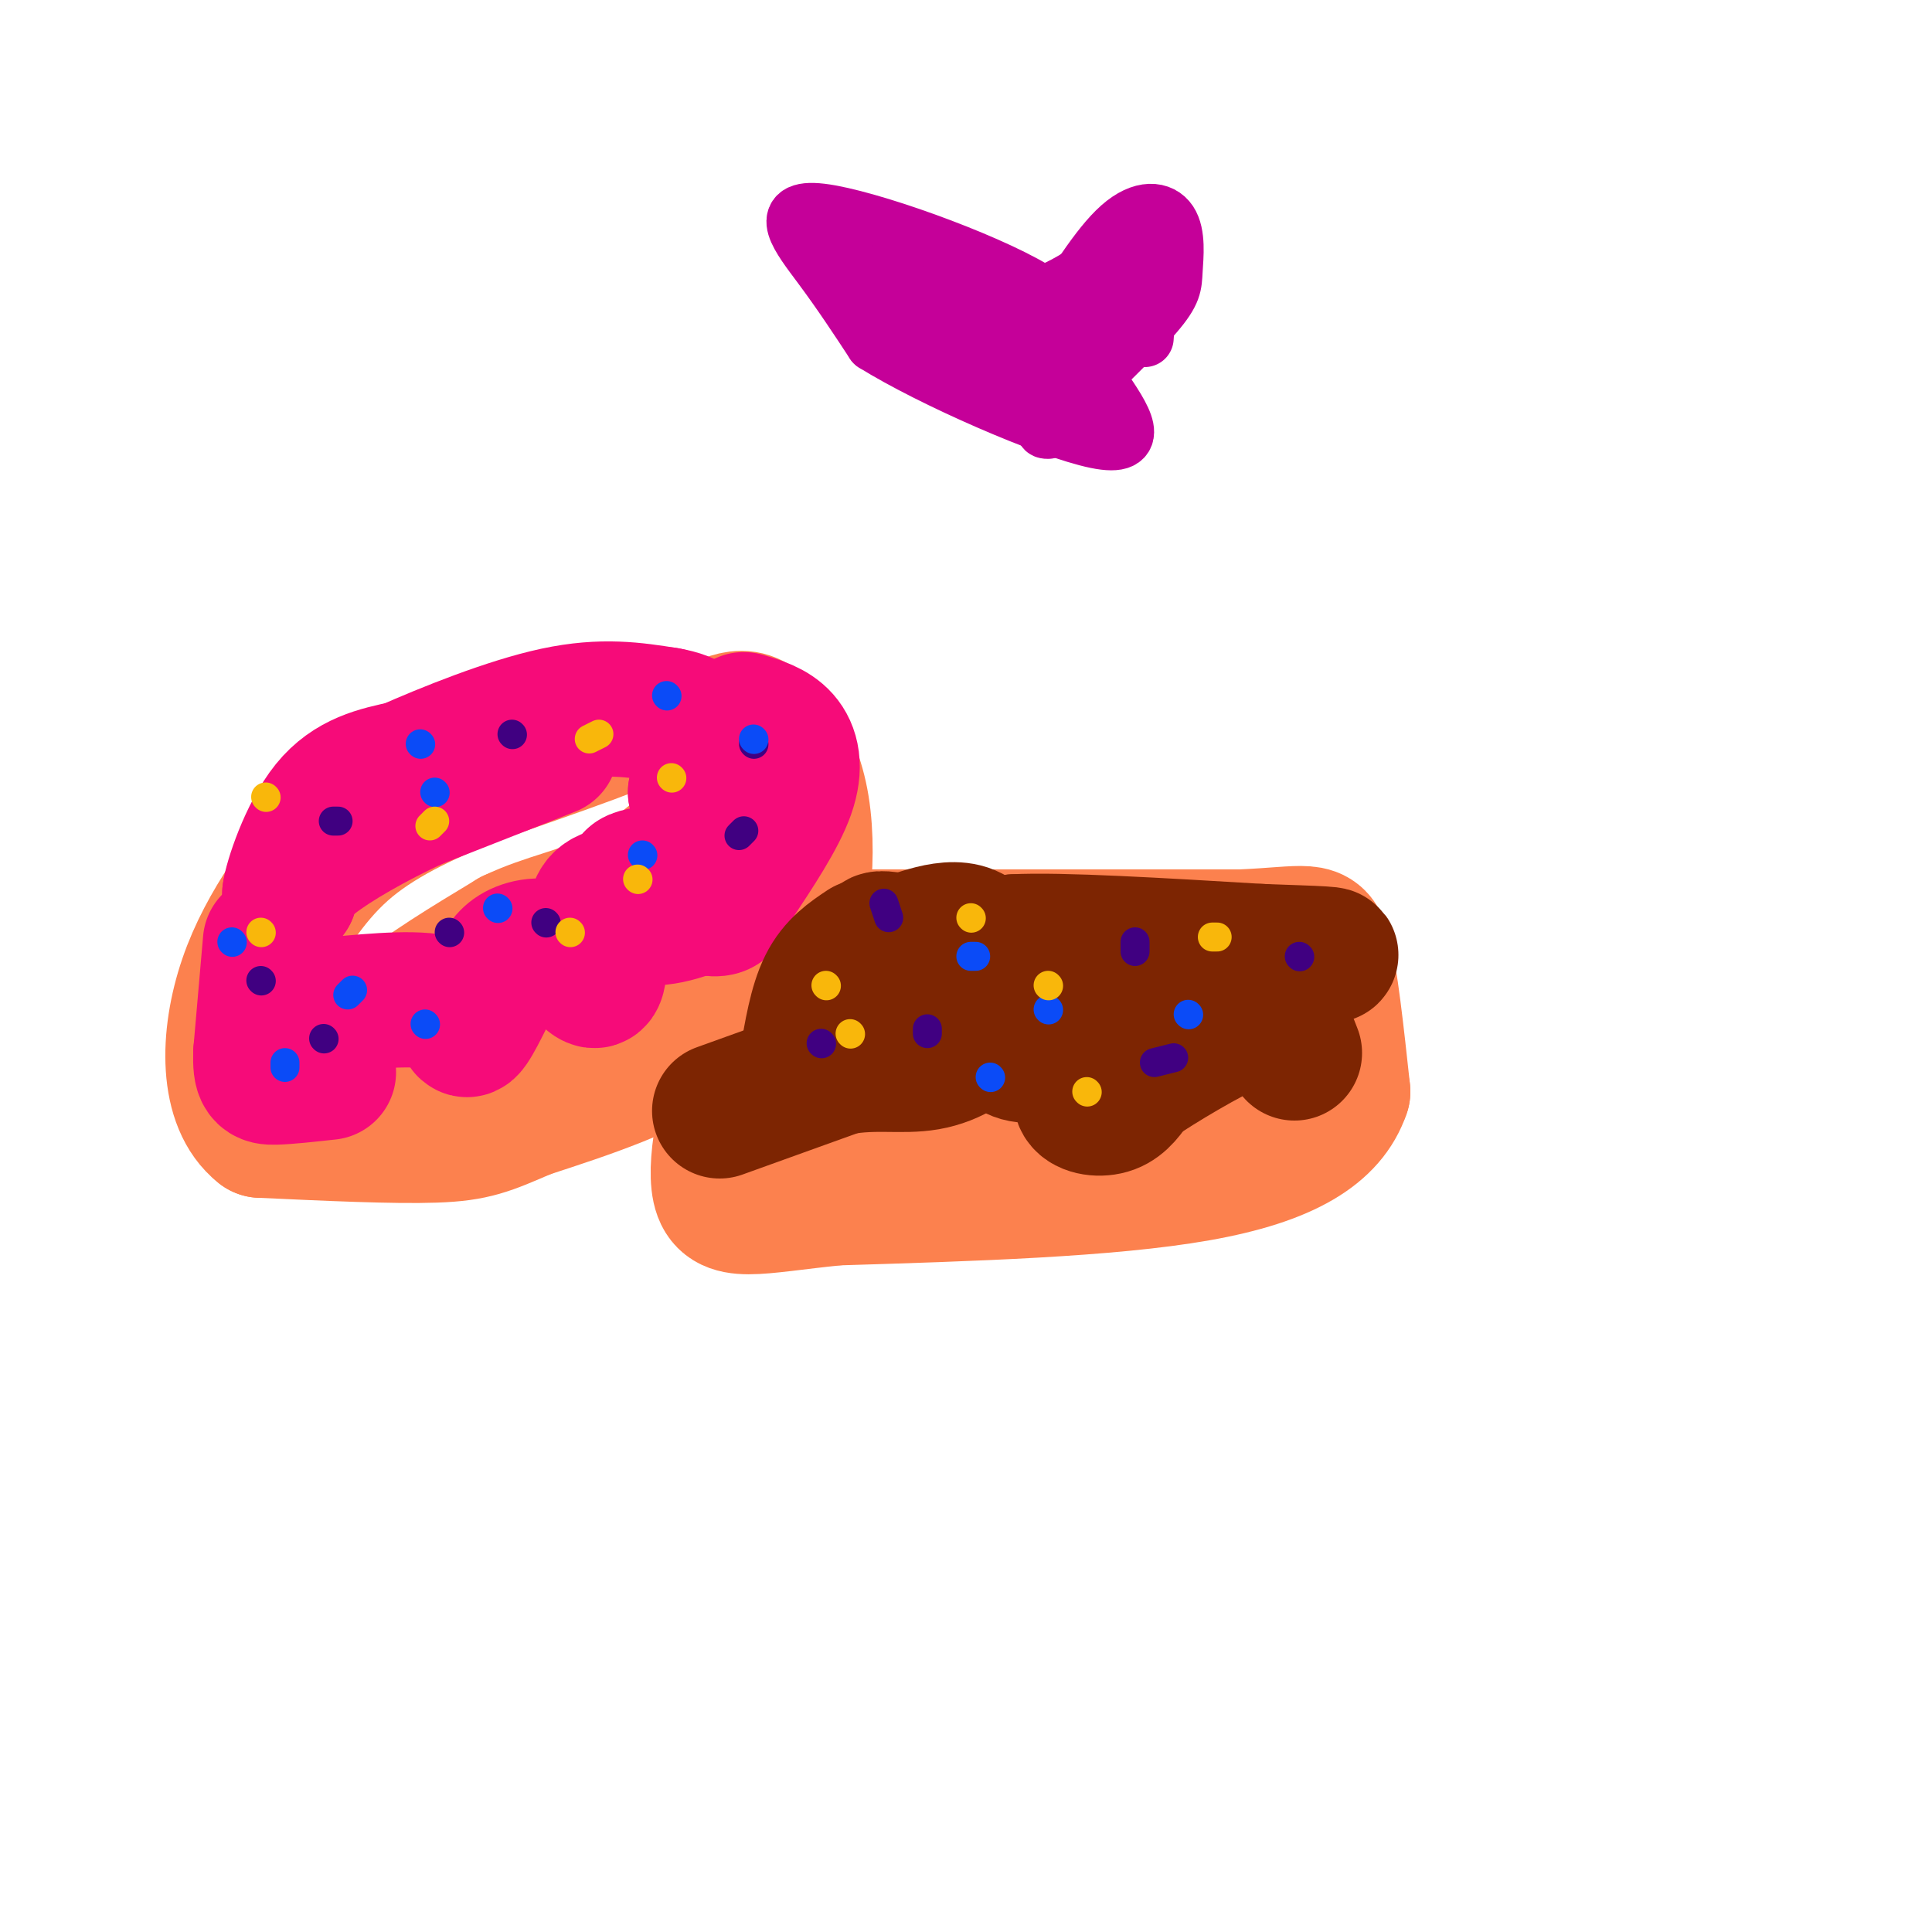 <svg viewBox='0 0 400 400' version='1.1' xmlns='http://www.w3.org/2000/svg' xmlns:xlink='http://www.w3.org/1999/xlink'><g fill='none' stroke='#FC814E' stroke-width='28' stroke-linecap='round' stroke-linejoin='round'><path d='M149,150c2.000,-0.833 4.000,-1.667 6,-1c2.000,0.667 4.000,2.833 6,5'/><path d='M161,154c2.012,2.750 4.042,7.125 5,13c0.958,5.875 0.845,13.250 0,18c-0.845,4.750 -2.423,6.875 -4,9'/><path d='M162,194c-3.067,5.400 -8.733,14.400 -18,21c-9.267,6.600 -22.133,10.800 -35,15'/><path d='M109,230c-8.067,3.489 -10.733,4.711 -19,5c-8.267,0.289 -22.133,-0.356 -36,-1'/><path d='M54,234c-7.156,-5.622 -7.044,-19.178 -3,-31c4.044,-11.822 12.022,-21.911 20,-32'/><path d='M71,171c4.667,-7.422 6.333,-9.978 16,-13c9.667,-3.022 27.333,-6.511 45,-10'/><path d='M132,148c1.833,0.500 -16.083,6.750 -34,13'/><path d='M98,161c-10.533,4.333 -19.867,8.667 -27,15c-7.133,6.333 -12.067,14.667 -17,23'/><path d='M54,199c-3.044,9.311 -2.156,21.089 0,26c2.156,4.911 5.578,2.956 9,1'/><path d='M63,226c3.222,0.067 6.778,-0.267 10,-3c3.222,-2.733 6.111,-7.867 9,-13'/><path d='M82,210c5.500,-4.833 14.750,-10.417 24,-16'/><path d='M106,194c7.467,-3.556 14.133,-4.444 21,-8c6.867,-3.556 13.933,-9.778 21,-16'/><path d='M148,170c2.733,1.467 -0.933,13.133 -4,19c-3.067,5.867 -5.533,5.933 -8,6'/><path d='M136,195c-4.000,3.289 -10.000,8.511 -19,12c-9.000,3.489 -21.000,5.244 -33,7'/><path d='M84,214c-9.000,0.000 -15.000,-3.500 -21,-7'/><path d='M63,207c-2.167,0.500 2.917,5.250 8,10'/><path d='M179,194c0.000,0.000 11.000,0.000 11,0'/><path d='M190,194c13.000,0.000 40.000,0.000 67,0'/><path d='M257,194c14.022,-0.622 15.578,-2.178 17,3c1.422,5.178 2.711,17.089 4,29'/><path d='M278,226c-2.711,8.067 -11.489,13.733 -30,17c-18.511,3.267 -46.756,4.133 -75,5'/><path d='M173,248c-17.214,1.786 -22.750,3.750 -24,-2c-1.250,-5.750 1.786,-19.214 5,-26c3.214,-6.786 6.607,-6.893 10,-7'/><path d='M164,213c5.511,-2.911 14.289,-6.689 15,-5c0.711,1.689 -6.644,8.844 -14,16'/><path d='M165,224c-3.308,2.033 -4.578,-0.885 -6,0c-1.422,0.885 -2.994,5.571 -3,8c-0.006,2.429 1.555,2.599 8,4c6.445,1.401 17.774,4.031 35,0c17.226,-4.031 40.350,-14.723 49,-19c8.650,-4.277 2.825,-2.138 -3,0'/><path d='M245,217c-9.849,-0.129 -32.970,-0.453 -42,0c-9.030,0.453 -3.969,1.682 -3,3c0.969,1.318 -2.153,2.724 6,1c8.153,-1.724 27.580,-6.580 21,-9c-6.580,-2.420 -39.166,-2.406 -38,0c1.166,2.406 36.083,7.203 71,12'/><path d='M260,224c10.822,1.279 2.376,-1.523 -10,-3c-12.376,-1.477 -28.684,-1.631 -37,0c-8.316,1.631 -8.641,5.045 -2,3c6.641,-2.045 20.250,-9.551 27,-13c6.750,-3.449 6.643,-2.843 -3,-1c-9.643,1.843 -28.821,4.921 -48,8'/><path d='M187,218c-8.000,1.333 -4.000,0.667 0,0'/></g>
<g fill='none' stroke='#F60B79' stroke-width='28' stroke-linecap='round' stroke-linejoin='round'><path d='M110,154c0.000,0.000 5.000,-3.000 5,-3'/><path d='M114,155c0.000,0.000 -28.000,11.000 -28,11'/><path d='M86,166c-8.800,4.067 -16.800,8.733 -21,12c-4.200,3.267 -4.600,5.133 -5,7'/><path d='M60,185c0.289,-2.556 3.511,-12.444 8,-18c4.489,-5.556 10.244,-6.778 16,-8'/><path d='M84,159c8.356,-3.689 21.244,-8.911 31,-11c9.756,-2.089 16.378,-1.044 23,0'/><path d='M138,148c5.444,0.889 7.556,3.111 8,6c0.444,2.889 -0.778,6.444 -2,10'/><path d='M144,164c1.679,1.512 6.875,0.292 9,2c2.125,1.708 1.179,6.345 0,9c-1.179,2.655 -2.589,3.327 -4,4'/><path d='M149,179c0.178,2.889 2.622,8.111 0,9c-2.622,0.889 -10.311,-2.556 -18,-6'/><path d='M131,182c0.400,-1.289 10.400,-1.511 16,-4c5.600,-2.489 6.800,-7.244 8,-12'/><path d='M154,149c3.022,0.889 6.044,1.778 8,4c1.956,2.222 2.844,5.778 1,11c-1.844,5.222 -6.422,12.111 -11,19'/><path d='M152,183c-5.344,4.754 -13.206,7.140 -17,7c-3.794,-0.140 -3.522,-2.807 -5,-4c-1.478,-1.193 -4.708,-0.912 -6,1c-1.292,1.912 -0.646,5.456 0,9'/><path d='M124,196c0.067,3.325 0.234,7.139 -1,7c-1.234,-0.139 -3.871,-4.230 -7,-6c-3.129,-1.770 -6.751,-1.220 -9,0c-2.249,1.220 -3.124,3.110 -4,5'/><path d='M103,202c-1.952,3.560 -4.833,9.958 -6,11c-1.167,1.042 -0.619,-3.274 -5,-5c-4.381,-1.726 -13.690,-0.863 -23,0'/><path d='M69,208c-5.933,0.889 -9.267,3.111 -11,2c-1.733,-1.111 -1.867,-5.556 -2,-10'/><path d='M56,195c0.000,0.000 -2.000,23.000 -2,23'/><path d='M54,218c-0.133,4.733 0.533,5.067 3,5c2.467,-0.067 6.733,-0.533 11,-1'/></g>
<g fill='none' stroke='#7D2502' stroke-width='28' stroke-linecap='round' stroke-linejoin='round'><path d='M179,196c-3.000,2.000 -6.000,4.000 -8,8c-2.000,4.000 -3.000,10.000 -4,16'/><path d='M167,220c0.133,3.022 2.467,2.578 6,0c3.533,-2.578 8.267,-7.289 13,-12'/><path d='M149,230c0.000,0.000 25.000,-9.000 25,-9'/><path d='M174,221c7.217,-1.309 12.759,-0.083 18,-1c5.241,-0.917 10.180,-3.978 12,-8c1.820,-4.022 0.520,-9.006 1,-12c0.480,-2.994 2.740,-3.997 5,-5'/><path d='M210,195c9.333,-0.500 30.167,0.750 51,2'/><path d='M261,197c12.244,0.444 17.356,0.556 13,1c-4.356,0.444 -18.178,1.222 -32,2'/><path d='M242,200c-13.607,0.607 -31.625,1.125 -43,0c-11.375,-1.125 -16.107,-3.893 -17,-5c-0.893,-1.107 2.054,-0.554 5,0'/><path d='M187,195c4.289,-1.388 12.510,-4.856 16,0c3.490,4.856 2.247,18.038 6,22c3.753,3.962 12.501,-1.297 16,-2c3.499,-0.703 1.750,3.148 0,7'/><path d='M225,222c-0.524,2.321 -1.833,4.625 -1,6c0.833,1.375 3.810,1.821 6,1c2.190,-0.821 3.595,-2.911 5,-5'/><path d='M235,224c5.024,-3.417 15.083,-9.458 21,-12c5.917,-2.542 7.690,-1.583 9,0c1.310,1.583 2.155,3.792 3,6'/></g>
<g fill='none' stroke='#400081' stroke-width='6' stroke-linecap='round' stroke-linejoin='round'><path d='M54,203c0.000,0.000 0.100,0.100 0.1,0.1'/><path d='M69,170c0.000,0.000 1.000,0.000 1,0'/><path d='M106,152c0.000,0.000 0.100,0.100 0.1,0.1'/><path d='M93,193c0.000,0.000 0.100,0.100 0.1,0.1'/><path d='M67,215c0.000,0.000 0.100,0.100 0.1,0.1'/><path d='M113,191c0.000,0.000 0.100,0.100 0.1,0.1'/><path d='M153,173c0.000,0.000 1.000,-1.000 1,-1'/><path d='M156,154c0.000,0.000 0.100,0.100 0.1,0.1'/><path d='M170,216c0.000,0.000 0.100,0.100 0.1,0.1'/><path d='M183,187c0.000,0.000 1.000,3.000 1,3'/><path d='M192,213c0.000,0.000 0.000,1.000 0,1'/><path d='M235,195c0.000,0.000 0.000,2.000 0,2'/><path d='M239,220c0.000,0.000 4.000,-1.000 4,-1'/><path d='M269,198c0.000,0.000 0.100,0.100 0.1,0.1'/></g>
<g fill='none' stroke='#0B4BF7' stroke-width='6' stroke-linecap='round' stroke-linejoin='round'><path d='M90,164c0.000,0.000 0.100,0.100 0.1,0.1'/><path d='M87,154c0.000,0.000 0.100,0.100 0.1,0.1'/><path d='M48,195c0.000,0.000 0.100,0.100 0.1,0.1'/><path d='M59,220c0.000,0.000 0.000,1.000 0,1'/><path d='M72,206c0.000,0.000 1.000,-1.000 1,-1'/><path d='M88,212c0.000,0.000 0.100,0.100 0.1,0.1'/><path d='M103,188c0.000,0.000 0.100,0.100 0.1,0.1'/><path d='M133,177c0.000,0.000 0.100,0.100 0.1,0.1'/><path d='M156,153c0.000,0.000 0.100,0.100 0.1,0.1'/><path d='M138,144c0.000,0.000 0.100,0.100 0.1,0.1'/><path d='M201,198c0.000,0.000 1.000,0.000 1,0'/><path d='M205,223c0.000,0.000 0.100,0.100 0.1,0.1'/><path d='M217,209c0.000,0.000 0.100,0.100 0.1,0.1'/><path d='M246,210c0.000,0.000 0.100,0.100 0.1,0.1'/></g>
<g fill='none' stroke='#F9B70B' stroke-width='6' stroke-linecap='round' stroke-linejoin='round'><path d='M176,214c0.000,0.000 0.100,0.100 0.1,0.1'/><path d='M171,204c0.000,0.000 0.100,0.100 0.1,0.1'/><path d='M201,190c0.000,0.000 0.100,0.100 0.1,0.1'/><path d='M217,204c0.000,0.000 0.100,0.100 0.1,0.1'/><path d='M225,226c0.000,0.000 0.100,0.100 0.1,0.1'/><path d='M252,194c0.000,0.000 -1.000,0.000 -1,0'/><path d='M118,193c0.000,0.000 0.100,0.100 0.1,0.1'/><path d='M132,182c0.000,0.000 0.100,0.100 0.1,0.1'/><path d='M139,161c0.000,0.000 0.100,0.100 0.1,0.1'/><path d='M124,152c0.000,0.000 -2.000,1.000 -2,1'/><path d='M90,170c0.000,0.000 -1.000,1.000 -1,1'/><path d='M55,165c0.000,0.000 0.100,0.100 0.1,0.1'/><path d='M54,193c0.000,0.000 0.100,0.100 0.1,0.1'/></g>
<g fill='none' stroke='#C50099' stroke-width='12' stroke-linecap='round' stroke-linejoin='round'><path d='M217,68c5.238,-8.499 10.475,-16.998 15,-21c4.525,-4.002 8.337,-3.506 10,-1c1.663,2.506 1.179,7.021 1,10c-0.179,2.979 -0.051,4.423 -4,9c-3.949,4.577 -11.974,12.289 -20,20'/><path d='M219,85c-3.667,4.000 -2.833,4.000 -2,4'/><path d='M218,74c3.220,-3.875 6.440,-7.750 -4,-14c-10.440,-6.250 -34.542,-14.875 -44,-16c-9.458,-1.125 -4.274,5.250 0,11c4.274,5.750 7.637,10.875 11,16'/><path d='M181,71c11.889,7.422 36.111,17.978 46,20c9.889,2.022 5.444,-4.489 1,-11'/><path d='M240,57c-5.512,6.708 -11.024,13.417 -11,12c0.024,-1.417 5.583,-10.958 3,-9c-2.583,1.958 -13.310,15.417 -17,20c-3.690,4.583 -0.345,0.292 3,-4'/><path d='M218,76c3.726,-4.619 11.542,-14.167 10,-14c-1.542,0.167 -12.440,10.048 -23,11c-10.560,0.952 -20.780,-7.024 -31,-15'/><path d='M174,58c-1.798,-2.488 9.208,-1.208 17,1c7.792,2.208 12.369,5.345 16,9c3.631,3.655 6.315,7.827 9,12'/><path d='M216,80c-0.869,1.917 -7.542,0.708 -13,-3c-5.458,-3.708 -9.702,-9.917 -11,-13c-1.298,-3.083 0.351,-3.042 2,-3'/><path d='M194,61c4.179,0.357 13.625,2.750 22,0c8.375,-2.750 15.679,-10.643 19,-10c3.321,0.643 2.661,9.821 2,19'/></g>
</svg>